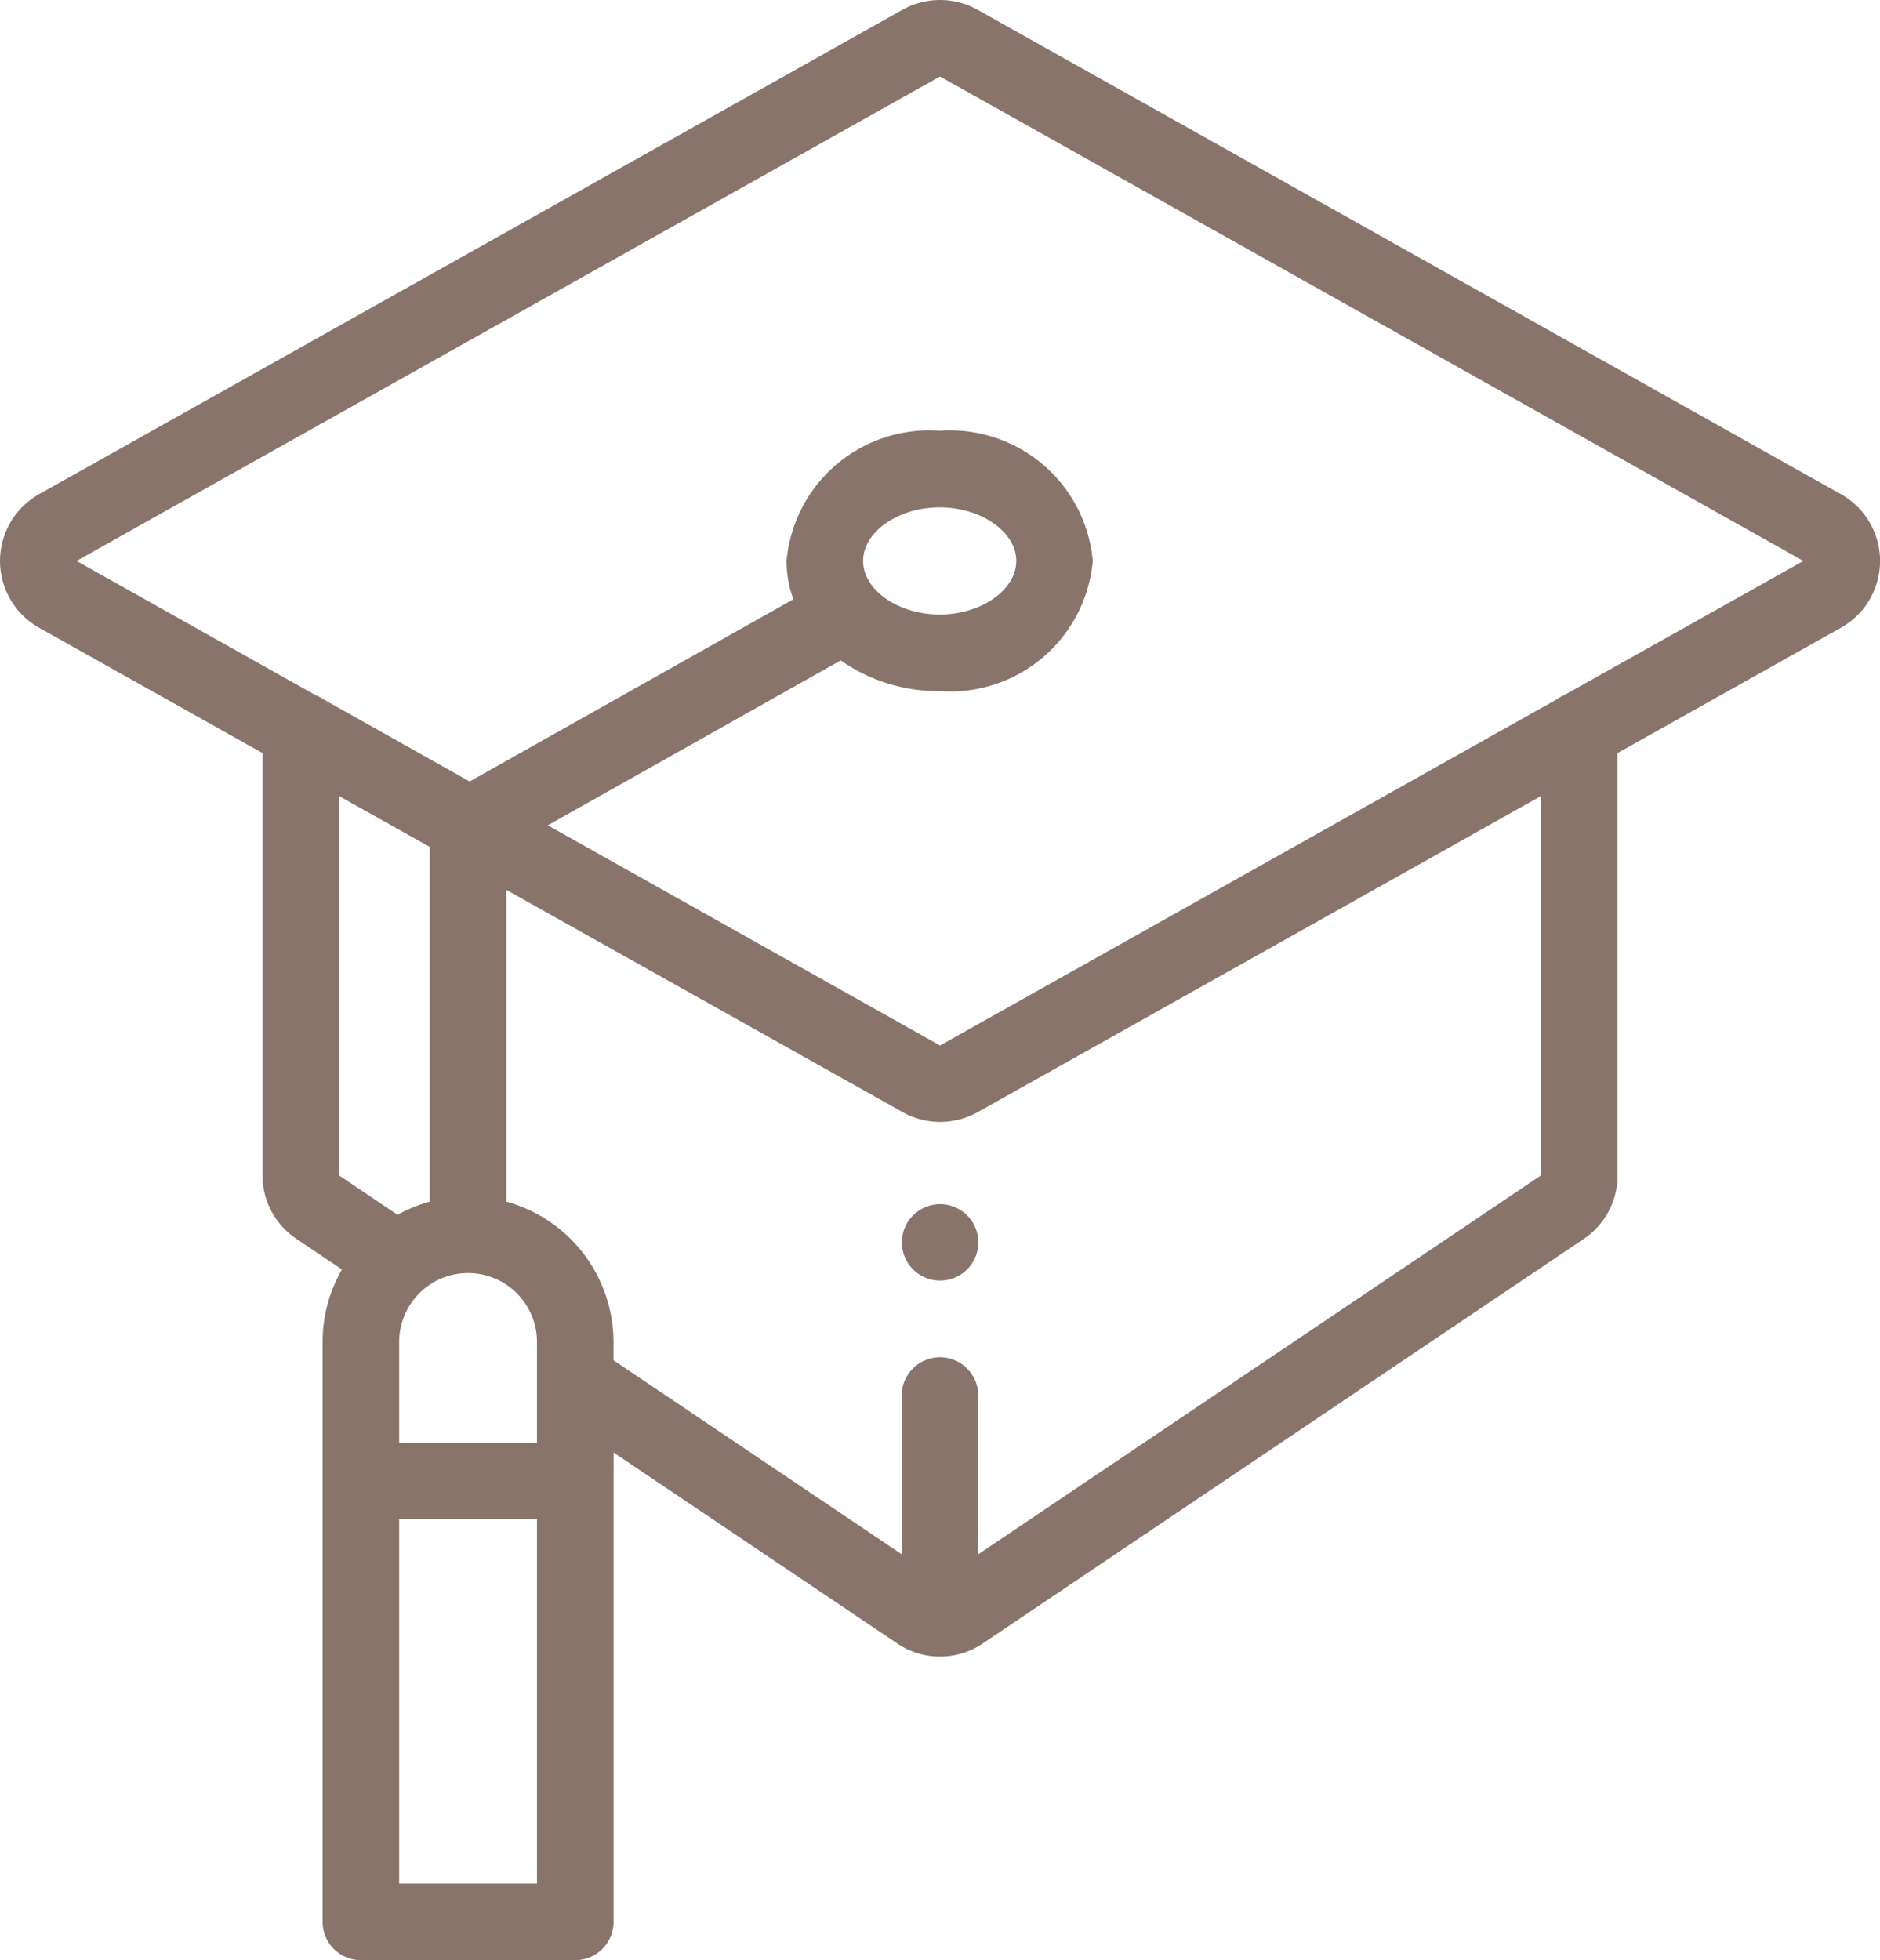 <svg xmlns="http://www.w3.org/2000/svg" width="47.481" height="49.498" viewBox="0 0 47.481 49.498">
  <g id="university" transform="translate(-0.001 0.001)">
    <path id="Path_827" data-name="Path 827" d="M46.494,12.478,24.688.245a1.946,1.946,0,0,0-1.892,0L.989,12.478a1.934,1.934,0,0,0,0,3.373l5.641,3.164V29.68a1.931,1.931,0,0,0,.854,1.6l1.153.776a3.648,3.648,0,0,0-.488,1.826V48.53a.967.967,0,0,0,.967.967h5.414a.967.967,0,0,0,.967-.967V36.678L22.662,41.5a1.925,1.925,0,0,0,2.159,0L40,31.284a1.931,1.931,0,0,0,.854-1.6V19.015l5.641-3.164a1.933,1.933,0,0,0,0-3.373ZM8.563,20.1l2.293,1.286v8.957a3.664,3.664,0,0,0-.815.332L8.563,29.68Zm5,14.757v1.576H10.082V33.887a1.74,1.74,0,1,1,3.481,0ZM10.082,47.564v-9.2h3.481v9.2ZM38.92,29.68,24.708,39.248V35.24a.967.967,0,1,0-1.934,0v4.008l-7.279-4.9v-.461a3.68,3.68,0,0,0-2.707-3.544V22.47L22.8,28.084a1.946,1.946,0,0,0,1.892,0L38.92,20.1Zm.594-12.131a.958.958,0,0,0-.187.105L23.742,26.4,13.835,20.84l7.4-4.165a4.274,4.274,0,0,0,2.492.776A3.617,3.617,0,0,0,27.6,14.164a3.617,3.617,0,0,0-3.867-3.287,3.617,3.617,0,0,0-3.867,3.287,2.83,2.83,0,0,0,.172.969l-8.175,4.6-3.7-2.078a.96.96,0,0,0-.188-.1L1.934,14.164,23.741,1.931,45.548,14.164ZM21.8,14.164c0-.734.886-1.353,1.934-1.353s1.934.62,1.934,1.353-.886,1.353-1.934,1.353S21.8,14.9,21.8,14.164Zm0,0" transform="translate(0)" fill="#88746a"/>
    <path id="Path_828" data-name="Path 828" d="M236.537,314.535a.965.965,0,1,0,.684.282A.973.973,0,0,0,236.537,314.535Zm0,0" transform="translate(-212.795 -284.128)" fill="#88746a"/>
  </g>
</svg>
